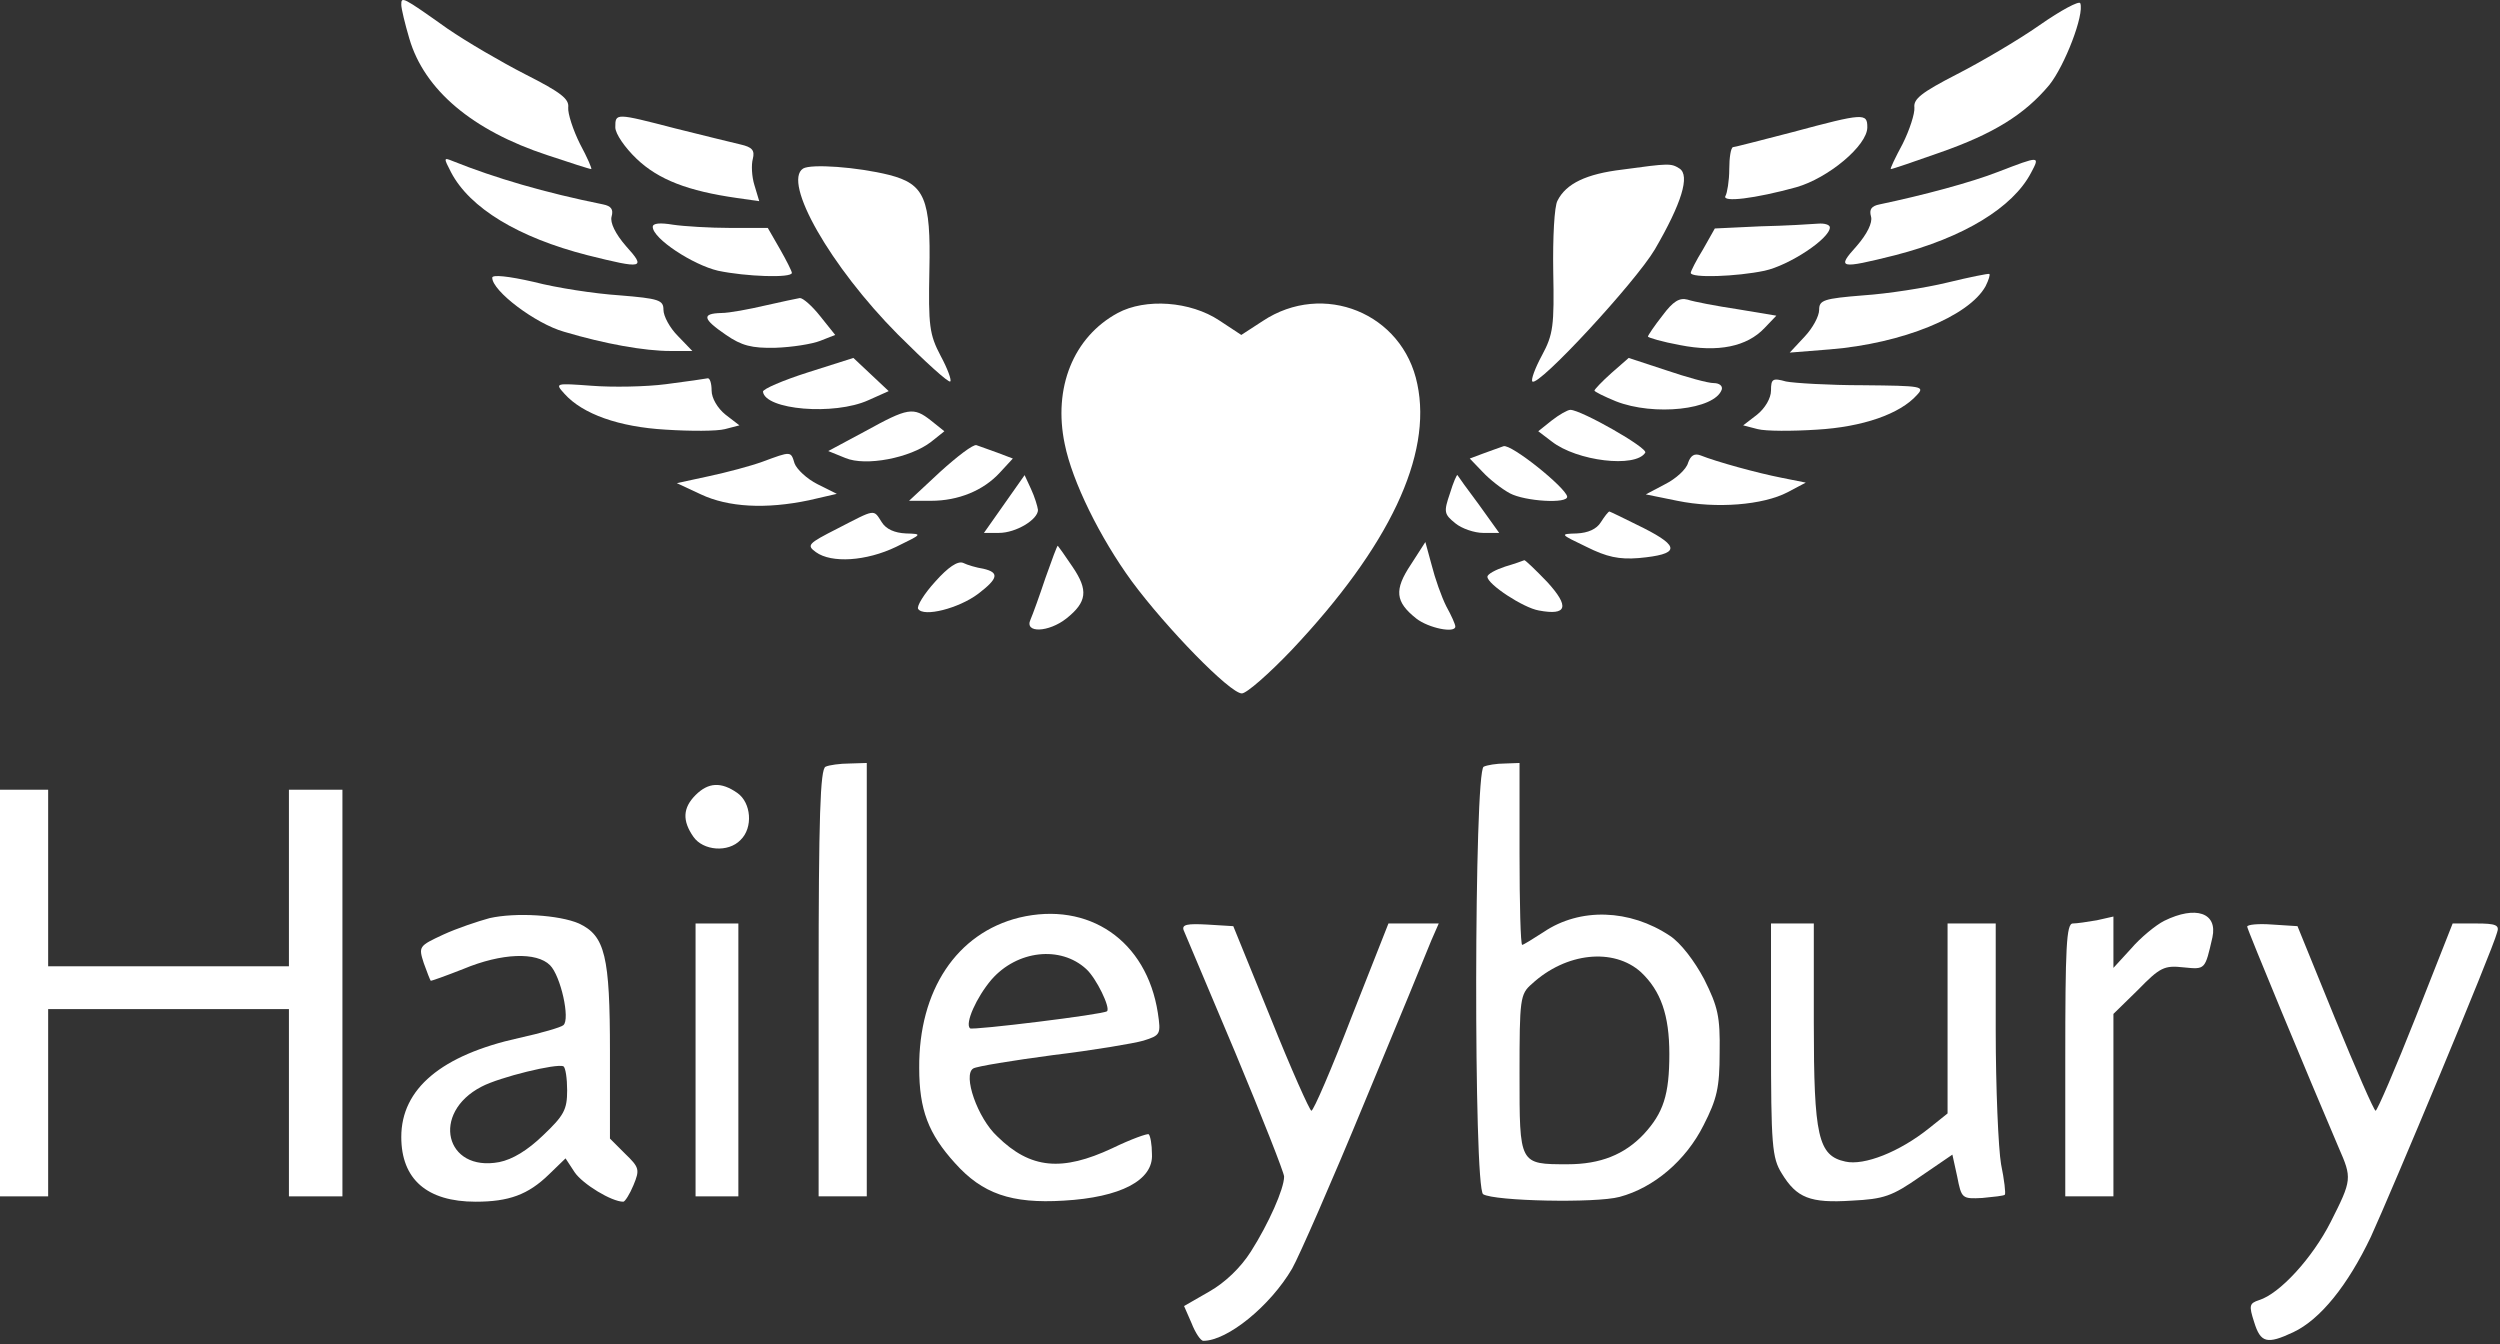 <?xml version="1.0" encoding="UTF-8"?> <svg xmlns="http://www.w3.org/2000/svg" width="623" height="335" viewBox="0 0 623 335" fill="none"><rect x="0" y="0" width="623" height="335" fill="#333333" stroke="none"/> <path d="M100 1.199C100 2.133 100.933 5.999 102 9.599C105.733 22.399 117.733 32.533 136.4 38.666C142 40.533 146.933 42.133 147.333 42.133C147.6 42.133 146.4 39.333 144.533 35.866C142.8 32.4 141.467 28.266 141.6 26.799C141.867 24.666 139.867 23.066 130.933 18.533C124.933 15.466 116.267 10.399 111.6 7.199C100.133 -0.934 100 -0.934 100 1.199Z" fill="white"></path> <path d="M508.267 6.266C502.933 9.999 493.6 15.466 487.6 18.533C478.8 23.066 476.8 24.666 477.067 26.799C477.2 28.266 475.867 32.4 474.133 35.866C472.267 39.333 470.933 42.133 471.2 42.133C471.6 42.133 477.067 40.266 483.467 37.999C496.8 33.333 504.533 28.533 510.667 21.2C514.533 16.399 519.467 3.599 518.4 0.799C518.133 0.133 513.6 2.533 508.267 6.266Z" fill="white"></path> <path d="M153.334 31.733C153.334 33.333 155.734 36.8 158.667 39.599C164.134 44.8 171.467 47.599 183.601 49.333L189.201 50.133L188.001 46.133C187.334 43.999 187.201 41.066 187.601 39.599C188.134 37.466 187.467 36.666 184.534 35.999C182.401 35.466 175.067 33.733 168.267 32C153.334 28.133 153.334 28.133 153.334 31.733Z" fill="white"></path> <path d="M446.667 32.934C438.934 34.934 432.267 36.668 431.867 36.668C431.334 36.801 430.934 39.201 430.934 42.134C430.934 45.068 430.4 48.134 430 48.801C428.934 50.534 437.467 49.468 447.6 46.668C455.6 44.401 465.334 36.268 465.334 31.734C465.334 28.134 464.534 28.134 446.667 32.934Z" fill="white"></path> <path d="M112.401 42.932C117.067 51.866 129.201 59.199 146.401 63.599C160.267 67.066 161.067 66.932 156.001 61.332C153.334 58.266 152.001 55.466 152.401 53.999C152.934 52.132 152.267 51.332 150.267 50.932C135.734 47.999 123.467 44.399 112.801 40.132C110.534 39.199 110.534 39.332 112.401 42.932Z" fill="white"></path> <path d="M498 42.799C491.2 45.466 479.2 48.666 468.4 50.932C466.4 51.332 465.733 52.132 466.266 53.999C466.666 55.466 465.333 58.266 462.666 61.332C457.6 66.932 458.4 67.066 472.266 63.599C489.333 59.199 501.6 51.732 506.133 43.066C508.4 38.799 508.4 38.799 498 42.799Z" fill="white"></path> <path d="M200.134 41.998C194.934 45.331 206.934 66.398 223.734 83.332C230.534 90.132 236.401 95.465 236.801 95.065C237.201 94.798 236.134 91.865 234.401 88.665C231.601 83.332 231.334 81.198 231.601 67.332C232.001 49.465 230.401 45.865 221.601 43.598C213.601 41.598 202.134 40.798 200.134 41.998Z" fill="white"></path> <path d="M404.267 42.266C395.334 43.333 390.267 45.733 388.134 49.999C387.334 51.333 386.934 59.333 387.067 67.599C387.334 81.199 387.067 83.333 384.267 88.533C382.534 91.733 381.467 94.666 381.867 95.066C383.334 96.533 407.601 70.266 412.401 62.133C419.067 50.666 421.201 43.733 418.534 41.999C416.401 40.666 416.001 40.666 404.267 42.266Z" fill="white"></path> <path d="M162.666 56.534C162.666 59.467 172.666 66 178.933 67.467C185.866 68.934 197.333 69.334 197.333 68C197.333 67.6 195.999 64.934 194.399 62.134L191.333 56.8H181.999C176.933 56.8 170.399 56.4 167.733 56C164.533 55.467 162.666 55.6 162.666 56.534Z" fill="white"></path> <path d="M438.667 56.4L427.334 56.934L424.401 62.134C422.667 64.934 421.334 67.6 421.334 68C421.334 69.334 432.801 68.934 439.734 67.467C445.867 66.134 456.001 59.467 456.001 56.667C456.001 56 454.667 55.6 453.067 55.734C451.334 55.867 444.934 56.267 438.667 56.4Z" fill="white"></path> <path d="M122.666 69.198C122.666 72.531 133.466 80.665 140.533 82.665C150.799 85.731 160.666 87.465 167.066 87.465H172.533L168.933 83.731C166.933 81.731 165.333 78.798 165.333 77.198C165.333 74.798 164.266 74.398 154.399 73.598C148.266 73.198 138.666 71.731 133.066 70.265C126.666 68.798 122.666 68.398 122.666 69.198Z" fill="white"></path> <path d="M485.333 70.4C479.867 71.734 470.4 73.201 464.4 73.6C454.4 74.4 453.333 74.8 453.333 77.201C453.333 78.8 451.733 81.734 449.733 83.867L446 87.867L456 87.067C474.133 85.6 490.667 78.8 494.8 71.334C495.6 69.734 496 68.4 495.733 68.267C495.467 68.134 490.8 69.067 485.333 70.4Z" fill="white"></path> <path d="M190.668 76.134C186.668 77.068 181.734 78.001 179.734 78.001C174.801 78.134 175.068 79.468 180.934 83.468C184.801 86.134 187.334 86.801 193.201 86.668C197.334 86.534 202.401 85.734 204.401 84.934L208.134 83.468L204.401 78.801C202.401 76.268 200.134 74.268 199.334 74.268C198.668 74.401 194.668 75.201 190.668 76.134Z" fill="white"></path> <path d="M414.266 78.665C412.266 81.198 410.666 83.598 410.666 83.865C410.666 84.132 414.266 85.198 418.666 85.998C428.133 87.865 435.333 86.398 439.733 81.731L442.666 78.665L433.066 77.065C427.733 76.265 422.133 75.198 420.533 74.665C418.533 74.132 416.933 75.065 414.266 78.665Z" fill="white"></path> <path d="M278.533 78.001C267.466 84.001 262.4 96.668 265.333 110.667C267.2 120.001 274.133 134.001 282 144.801C290.666 156.534 306.533 172.801 309.466 172.801C310.666 172.801 316.266 167.867 321.866 162.001C346.266 136.134 356.933 113.467 353.2 95.734C349.6 78.001 329.733 70.001 314.666 80.001L309.333 83.468L303.866 79.868C296.666 75.067 285.466 74.267 278.533 78.001Z" fill="white"></path> <path d="M201.333 92.798C195.066 94.798 190.133 96.932 190.133 97.598C190.666 102.132 207.866 103.598 216.399 99.732L221.466 97.465L217.066 93.332L212.666 89.198L201.333 92.798Z" fill="white"></path> <path d="M401.601 92.932C399.201 95.065 397.334 97.065 397.334 97.332C397.334 97.598 399.734 98.798 402.667 99.998C412.134 103.732 427.334 102.132 429.067 97.065C429.334 96.132 428.401 95.465 427.067 95.465C425.601 95.465 420.267 93.998 415.201 92.265L405.867 89.198L401.601 92.932Z" fill="white"></path> <path d="M166 95.733C160.933 96.4 152.533 96.533 147.467 96.133C138.267 95.466 138.267 95.466 140.667 98.133C145.2 103.2 154.267 106.4 165.867 107.066C172 107.466 178.667 107.466 180.667 106.933L184.267 106L180.8 103.333C178.8 101.733 177.333 99.2 177.333 97.333C177.333 95.6 176.933 94.266 176.4 94.266C175.733 94.4 171.2 95.066 166 95.733Z" fill="white"></path> <path d="M441.334 97.333C441.334 99.2 439.867 101.733 437.867 103.333L434.4 106L438 106.933C440 107.466 446.667 107.466 452.8 107.066C464.134 106.4 473.467 103.2 477.734 98.4C479.734 96.266 478.934 96.133 464.267 96C455.734 96 447.067 95.466 445.067 95.066C441.734 94.133 441.334 94.4 441.334 97.333Z" fill="white"></path> <path d="M215.6 107.468L206.4 112.401L210.667 114.134C215.734 116.268 226.8 114.134 232 110.134L235.334 107.468L232 104.801C227.6 101.334 226.267 101.601 215.6 107.468Z" fill="white"></path> <path d="M386.667 104.8L383.334 107.467L386.667 110C392.934 114.933 407.601 116.667 410.001 112.8C410.667 111.6 394.001 102.133 391.334 102.133C390.667 102.133 388.534 103.333 386.667 104.8Z" fill="white"></path> <path d="M234.267 117.601L226.533 124.801H232C238.8 124.801 245.067 122.267 249.2 117.734L252.4 114.267L248.533 112.801C246.4 112.001 244 111.201 243.333 110.934C242.533 110.667 238.533 113.734 234.267 117.601Z" fill="white"></path> <path d="M374.668 111.201C373.601 111.601 371.201 112.401 369.468 113.068L366.268 114.268L369.468 117.601C371.201 119.468 374.268 121.868 376.268 122.935C380.001 124.935 390.801 125.601 390.534 123.735C390.134 121.468 376.534 110.535 374.668 111.201Z" fill="white"></path> <path d="M189.999 115.066C187.066 116.132 181.066 117.732 176.666 118.666L168.666 120.399L174.666 123.199C181.466 126.399 190.799 126.932 201.599 124.666L208.533 123.066L203.733 120.666C201.066 119.332 198.533 116.932 197.999 115.466C197.066 112.399 197.199 112.399 189.999 115.066Z" fill="white"></path> <path d="M420.666 115.334C420.266 116.934 417.599 119.334 414.933 120.667L410.133 123.201L417.999 124.801C427.733 126.801 439.333 125.867 445.466 122.667L449.999 120.267L443.999 119.067C437.866 117.867 427.733 115.067 423.733 113.467C422.266 112.934 421.333 113.467 420.666 115.334Z" fill="white"></path> <path d="M250.266 125.601L245.199 132.801H248.933C253.199 132.801 258.666 129.467 258.666 127.067C258.533 126.134 257.866 123.867 256.933 121.867L255.333 118.401L250.266 125.601Z" fill="white"></path> <path d="M361.332 122.934C359.732 127.601 359.866 128.134 362.666 130.401C364.266 131.734 367.466 132.801 369.599 132.801H373.599L368.532 125.734C365.732 122.001 363.332 118.667 363.199 118.401C363.066 118.134 362.132 120.267 361.332 122.934Z" fill="white"></path> <path d="M208.667 131.732C201.334 135.465 200.934 135.865 203.334 137.599C207.201 140.399 215.867 139.865 223.334 136.265C229.867 133.065 230.001 133.065 225.734 132.932C222.934 132.799 220.801 131.865 219.734 130.132C217.601 126.799 218.267 126.799 208.667 131.732Z" fill="white"></path> <path d="M398.934 130.135C397.868 131.868 395.734 132.801 392.934 132.935C388.668 133.068 388.668 133.068 395.334 136.268C400.401 138.801 403.468 139.468 408.401 139.068C418.534 138.135 418.801 136.268 409.601 131.601C405.068 129.335 401.201 127.468 401.068 127.468C400.801 127.468 399.868 128.668 398.934 130.135Z" fill="white"></path> <path d="M260.534 144.001C259.068 148.401 257.334 153.201 256.801 154.401C255.201 157.867 261.334 157.601 265.734 154.134C270.934 150.001 271.201 147.067 267.334 141.334C265.468 138.534 263.734 136.134 263.601 136.001C263.468 135.867 262.134 139.467 260.534 144.001Z" fill="white"></path> <path d="M351.601 140.668C347.334 147.068 347.734 150.001 352.934 154.134C356.001 156.534 362.667 157.868 362.667 156.134C362.667 155.601 361.734 153.468 360.401 151.068C359.201 148.668 357.601 144.134 356.801 140.934L355.201 135.068L351.601 140.668Z" fill="white"></path> <path d="M233.067 144.932C230.267 147.999 228.4 151.066 228.8 151.732C230.133 153.866 238.933 151.599 243.733 147.999C248.8 144.132 249.067 142.666 245.067 141.732C243.333 141.466 241.067 140.799 240 140.266C238.667 139.732 236.267 141.332 233.067 144.932Z" fill="white"></path> <path d="M375.066 141.198C372.666 141.998 370.666 143.065 370.666 143.731C370.666 145.598 379.599 151.465 383.466 152.131C390.533 153.465 391.199 151.198 385.599 145.065C382.666 141.998 380.133 139.598 379.866 139.598C379.599 139.731 377.333 140.531 375.066 141.198Z" fill="white"></path> <path d="M205.733 191.066C204.4 191.599 204 203.599 204 244.933V298.133H210H216V244.133V190.133L211.733 190.266C209.333 190.266 206.533 190.666 205.733 191.066Z" fill="white"></path> <path d="M369.733 191.066C367.333 191.999 367.2 296.133 369.6 297.599C372.4 299.333 397.733 299.866 403.6 298.266C412.133 295.999 420.133 289.199 424.533 280.399C427.867 273.866 428.533 271.066 428.533 262.266C428.667 253.333 428.133 250.933 424.667 243.999C422.267 239.466 418.8 234.933 416.133 233.199C406.133 226.533 393.733 226.133 384.667 232.266C382 233.999 379.6 235.466 379.333 235.466C378.933 235.466 378.667 225.199 378.667 212.799V190.133L375.067 190.266C372.933 190.266 370.533 190.666 369.733 191.066ZM408.933 242.266C413.867 246.933 416 252.933 416 262.666C416 272.799 414.533 277.333 409.6 282.666C404.8 287.733 398.8 290.133 390.667 290.133C378.533 290.133 378.667 290.266 378.667 267.599C378.667 248.933 378.8 247.733 381.733 245.199C390.267 237.333 402.133 236.133 408.933 242.266Z" fill="white"></path> <path d="M173.334 198.132C170.134 201.332 170.001 204.532 172.801 208.532C175.201 211.999 181.467 212.532 184.534 209.332C187.734 206.265 187.201 199.999 183.734 197.599C179.734 194.799 176.534 194.932 173.334 198.132Z" fill="white"></path> <path d="M0 247.466V298.133H6H12V274.799V251.466H42H72V274.799V298.133H78.667H85.333V247.466V196.799H78.667H72V218.799V240.799H42H12V218.799V196.799H6H0V247.466Z" fill="white"></path> <path d="M122 228.798C119.067 229.598 113.867 231.332 110.4 232.932C104.4 235.732 104.267 235.865 105.6 239.998C106.4 242.265 107.2 244.265 107.333 244.398C107.333 244.532 111.067 243.198 115.467 241.465C125.067 237.465 133.733 237.198 137.067 240.532C139.733 243.198 142.133 253.998 140.4 255.465C139.867 255.998 134.8 257.465 129.333 258.665C110 262.932 100 271.332 100 283.332C100 293.865 106.4 299.465 118.533 299.465C126.8 299.465 131.6 297.732 136.8 292.665L140.933 288.665L143.2 292.132C145.2 295.065 152.4 299.465 155.333 299.465C155.733 299.465 156.933 297.598 157.867 295.332C159.467 291.465 159.333 290.932 155.733 287.465L152 283.732V262.132C152 238.265 150.8 233.198 144.267 230.132C139.333 227.998 128.533 227.332 122 228.798ZM141.333 271.732C141.333 276.532 140.533 277.998 135.333 282.932C131.467 286.665 127.733 288.932 124.4 289.598C110.933 292.132 107.333 277.332 120 270.798C124.533 268.398 138.8 264.932 140.4 265.732C140.933 265.998 141.333 268.798 141.333 271.732Z" fill="white"></path> <path d="M253.999 228.665C238.399 232.532 228.933 246.799 229.066 266.132C229.066 276.532 231.333 282.532 237.999 289.865C244.799 297.465 251.999 299.999 265.066 299.199C279.199 298.399 287.466 294.132 287.066 287.599C287.066 285.199 286.666 283.065 286.266 282.665C285.999 282.399 281.866 283.865 277.199 286.132C264.666 291.999 256.799 291.332 248.533 283.199C243.599 278.665 239.866 267.865 242.533 266.265C243.333 265.732 252.399 264.265 262.399 262.932C272.399 261.732 282.666 259.999 284.933 259.332C289.199 257.999 289.333 257.732 288.533 252.399C285.733 234.399 271.333 224.532 253.999 228.665ZM270.666 241.465C273.199 243.732 276.799 251.199 275.866 251.999C275.066 252.799 242.266 256.799 241.733 256.265C240.399 255.065 243.333 248.532 247.066 244.132C253.466 236.799 264.266 235.599 270.666 241.465Z" fill="white"></path> <path d="M539.333 229.466C537.199 230.533 533.333 233.733 531.066 236.399L526.666 241.199V234.799V228.399L522.533 229.333C520.266 229.733 517.466 230.133 516.533 230.133C514.933 230.133 514.666 236.133 514.666 264.133V298.133H520.666H526.666V275.466V252.666L532.799 246.666C538.266 241.066 539.333 240.533 544.133 241.066C549.599 241.599 549.466 241.733 551.333 233.599C552.666 227.466 547.199 225.599 539.333 229.466Z" fill="white"></path> <path d="M173.334 264.133V298.133H178.667H184.001V264.133V230.133H178.667H173.334V264.133Z" fill="white"></path> <path d="M294.934 231.733C295.334 232.666 301.2 246.533 307.867 262.399C314.534 278.399 320 292.266 320 293.199C320 296.266 316.134 304.933 311.734 311.866C309.2 315.866 305.334 319.599 301.334 321.866L295.067 325.466L296.934 329.733C297.867 332.133 299.2 334.133 299.867 334.133C305.867 334.133 316.534 325.466 322 316.133C323.734 313.066 331.867 294.533 340 274.799C348.267 254.933 355.734 236.799 356.667 234.399L358.534 230.133H352.267H346L336.8 253.466C331.867 266.266 327.334 276.799 326.8 276.799C326.4 276.799 321.734 266.399 316.667 253.733L307.334 230.799L300.8 230.399C295.867 230.133 294.534 230.399 294.934 231.733Z" fill="white"></path> <path d="M441.334 259.067C441.334 285.467 441.601 288.533 444.001 292.4C447.734 298.533 451.067 299.867 461.467 299.2C469.467 298.8 471.467 298.133 478.534 293.2L486.534 287.733L487.734 293.2C488.801 298.667 488.934 298.8 494.001 298.533C496.801 298.267 499.334 298 499.601 297.733C499.867 297.467 499.467 294 498.667 290.133C498.001 286.267 497.334 271.2 497.334 256.667V230.133H491.334H485.334V253.733V277.467L480.667 281.2C473.334 287.067 464.534 290.533 459.867 289.467C453.067 288 452.001 283.2 452.001 254.8V230.133H446.667H441.334V259.067Z" fill="white"></path> <path d="M560 230.931C560 231.598 575.333 268.531 582.8 285.998C586.133 293.598 586.133 293.998 580.8 304.531C576.267 313.464 568.133 322.398 562.933 323.998C560.533 324.798 560.4 325.331 561.733 329.464C563.333 334.664 564.933 335.064 571.467 331.998C578.267 328.798 585.067 320.264 590.8 308.264C595.867 297.198 621.2 236.664 622.267 232.398C622.933 230.531 622 230.131 617.067 230.131H611.2L602 253.464C596.933 266.264 592.4 276.798 592 276.798C591.6 276.798 587.067 266.398 581.867 253.731L572.533 230.798L566.267 230.398C562.8 230.131 560 230.398 560 230.931Z" fill="white"></path> </svg> 